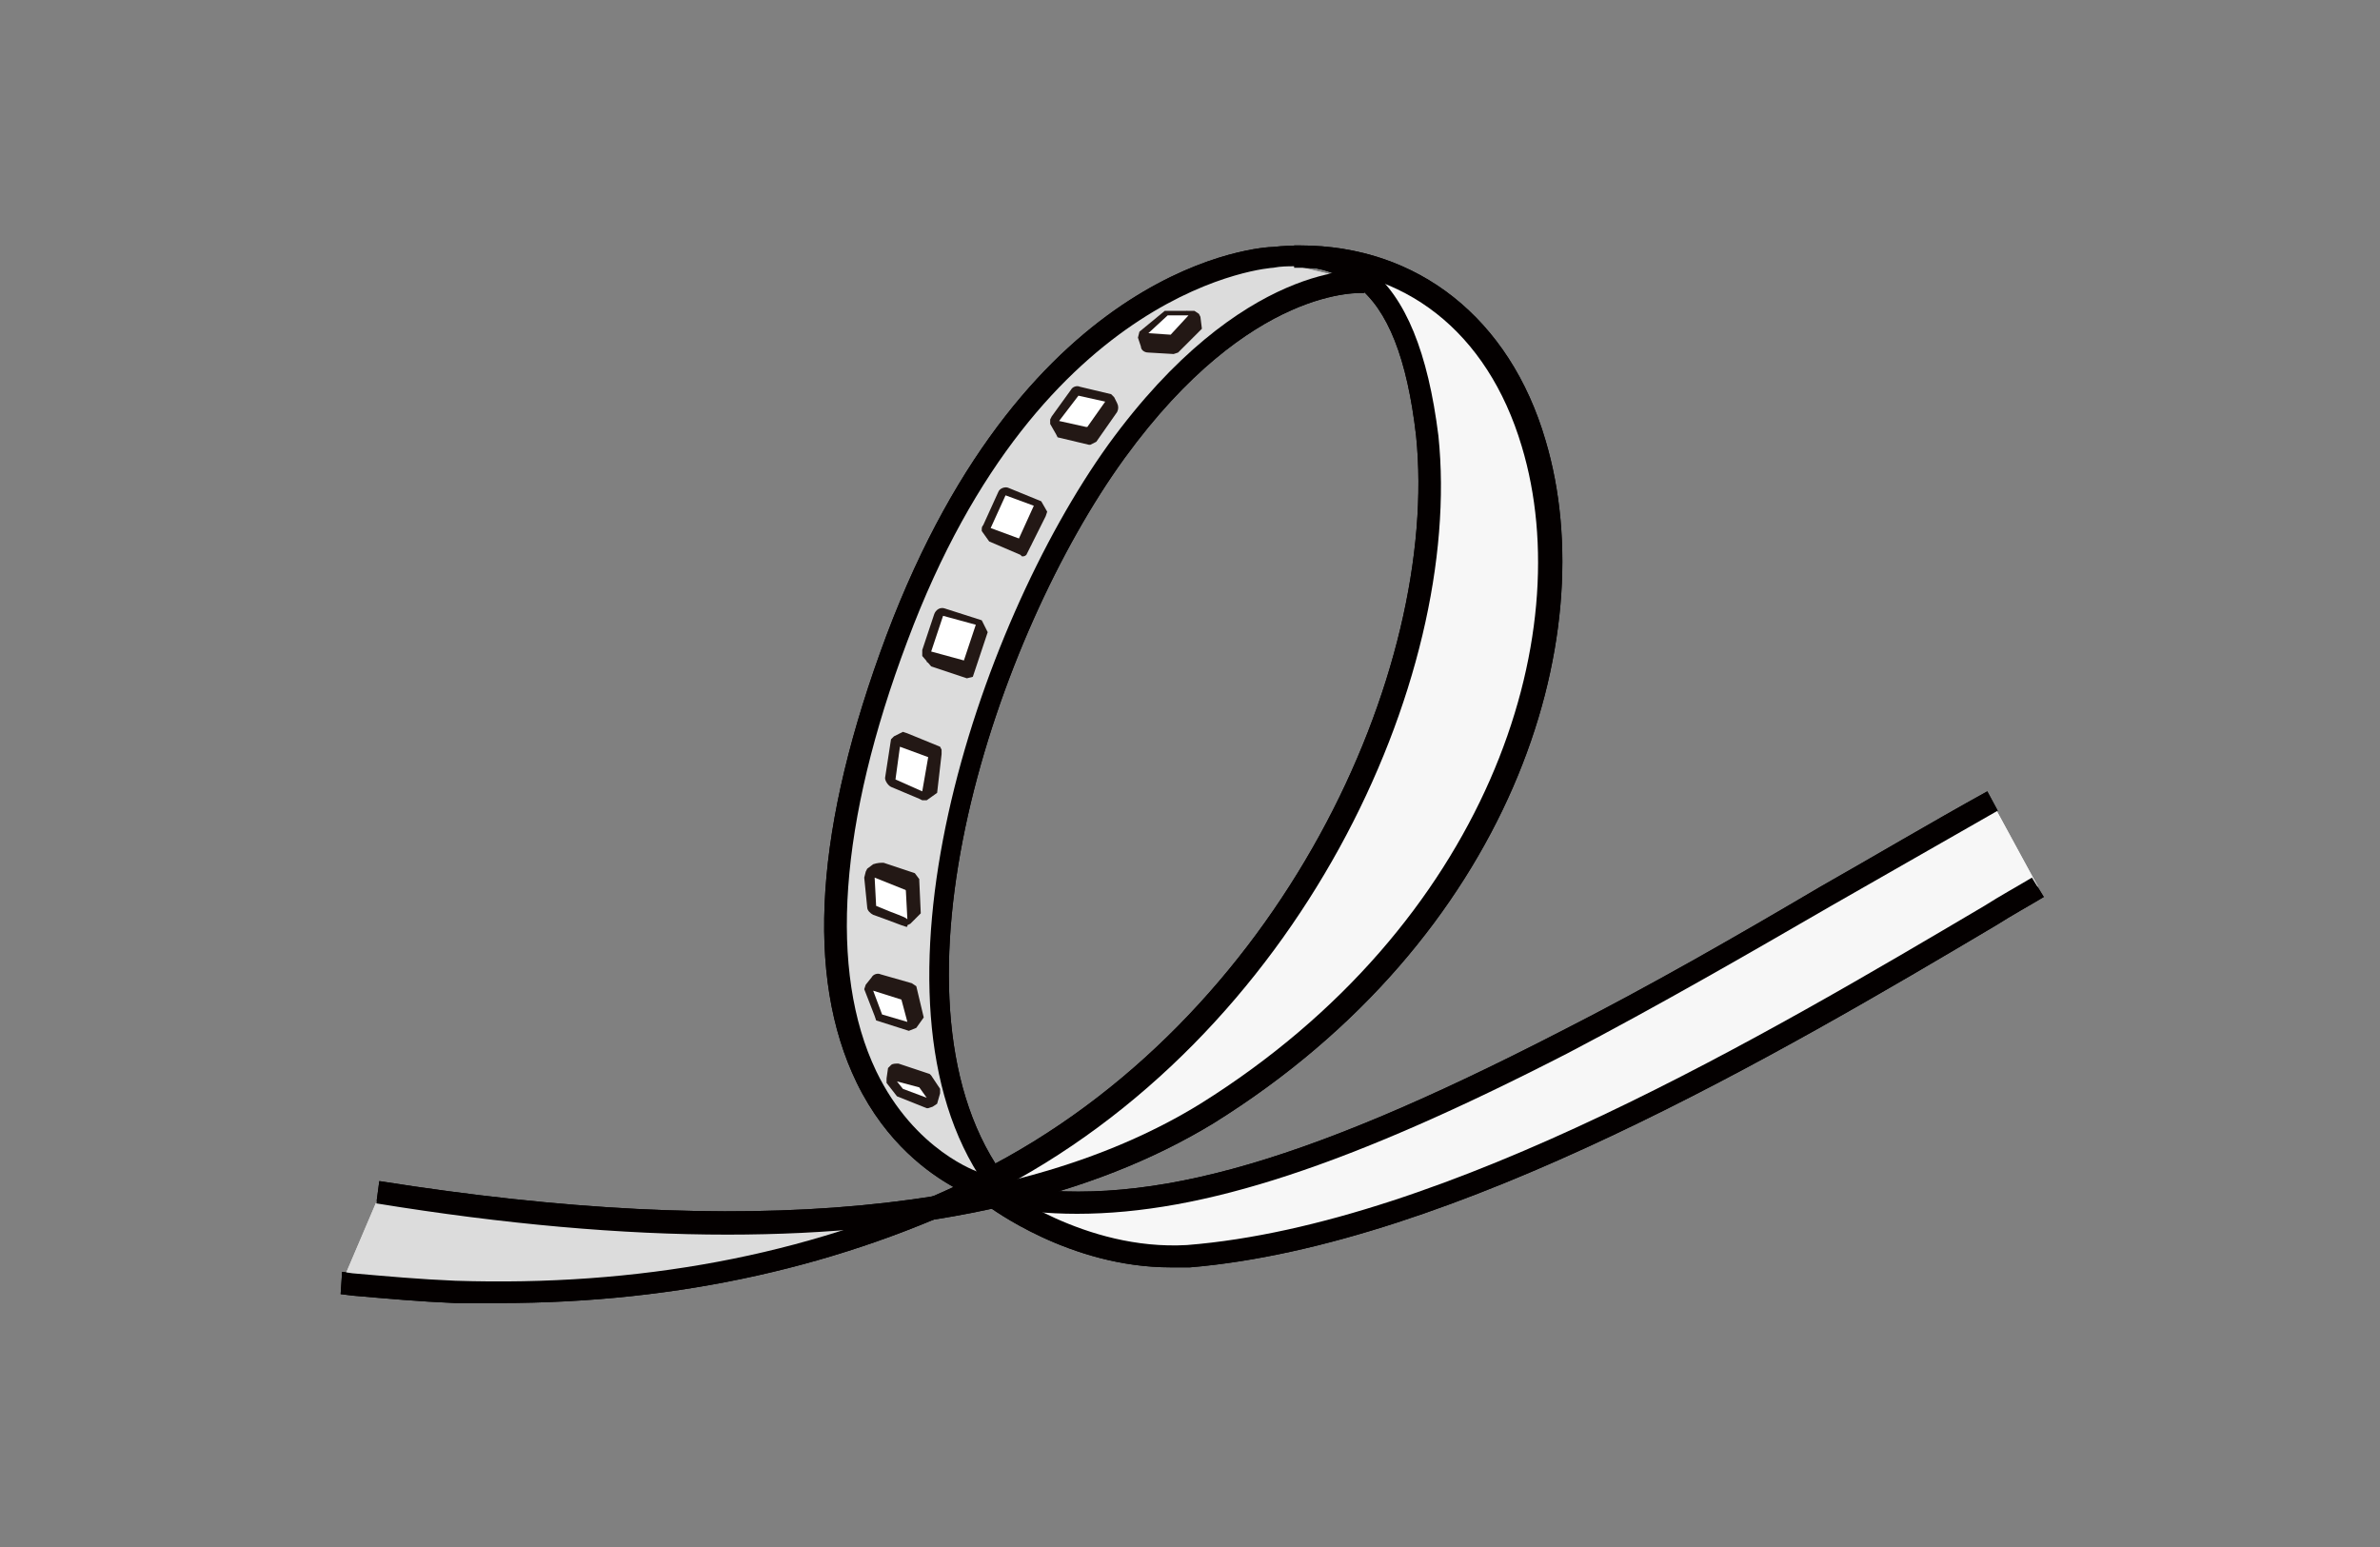 <?xml version="1.0" encoding="utf-8"?>
<!-- Generator: Adobe Illustrator 27.0.0, SVG Export Plug-In . SVG Version: 6.00 Build 0)  -->
<svg version="1.1" id="_图层_1" xmlns="http://www.w3.org/2000/svg" xmlns:xlink="http://www.w3.org/1999/xlink" x="0px" y="0px"
	 viewBox="0 0 160 104" style="enable-background:new 0 0 160 104;" xml:space="preserve">
<rect x="0" y="0" width="160" height="104" fill="#808080" stroke="none"/>
<style type="text/css">
	.st0{fill:#F7F7F7;}
	.st1{fill:#DCDCDC;}
	.st2{fill:#040000;}
	.st3{fill:#231815;}
	.st4{fill-rule:evenodd;clip-rule:evenodd;fill:#FFFFFF;}
	.st5{fill:#FFFFFF;}
</style>
<g>
	<g>
		<g>
			<path class="st0" d="M133.9,53.9c-9.5,5.2-18.8,11.1-28.9,16.2c-18.5,9.6-28.9,12-38.2,10.3c0,0,5.9,4.5,13.1,4
				C98.9,82.9,123,67.8,137,59.6C137,59.6,133.9,53.9,133.9,53.9z"/>
		</g>
		<g>
			<path class="st0" d="M63,81.1c1.1-0.5,2.2-0.9,3.3-1.5c20-10.1,31.6-33.3,29.8-50.3c-1.1-9.4-4.5-12.7-10.3-12h1.4
				c22.3-0.5,25.6,37.9-5.9,57.5C76.1,78,69.8,80,63.1,81.1l0,0L63,81.1z"/>
		</g>
		<g>
			<path class="st1" d="M66.8,79.2c-8.2-11.9-1-36,8.3-48.8c8.8-12.2,16.7-11.4,16.7-11.4l-6.3-1.5c0,0-15.9,0.6-25.3,25.6
				c-11.7,31.2,5.3,36.7,5.3,36.7S66.8,79.2,66.8,79.2z"/>
		</g>
		<g>
			<path class="st1" d="M23,86.2c2.6,0.2,5,0.4,7.6,0.5C41.8,87.2,52.9,85.4,63,81l0,0c-11.8,2-25.2,1-37.4-0.9L23,86.2z"/>
		</g>
		<g>
			<path class="st2" d="M48.9,83c-7.1,0-15-0.7-23.6-2.1l0.2-1.5c24.6,3.9,43.2,2.2,55.2-5.2c19.2-12,25.5-31.3,21.6-44.2
				C100,22.3,94.4,17.9,87,18l0-1.5c0.1,0,0.2,0,0.4,0c7.9,0,14.1,4.9,16.5,13.1c4,13.4-2.4,33.5-22.3,45.9
				C73.4,80.5,62.5,83,48.9,83z"/>
		</g>
		<g>
			<path class="st2" d="M33.6,87.6c-1,0-2,0-3,0c-2.4-0.1-4.6-0.3-6.9-0.5L22.9,87l0.1-1.5l0.7,0.1c2.3,0.2,4.5,0.4,6.9,0.5
				c12.3,0.4,23.6-1.7,33.5-6.3c-1.6-0.9-4.5-2.9-6.5-7c-3.5-7.2-2.8-17.3,2-30.1c9.5-25.2,25.3-26.1,26-26.1
				c2.7-0.3,4.8,0.2,6.5,1.5c2.4,1.9,3.9,5.6,4.6,11.2c1.7,16.4-9.4,40.5-30.2,51C56.7,85.1,45.7,87.6,33.6,87.6z M87,17.9
				c-0.4,0-0.9,0-1.4,0.1C85.5,18,70,19,61,43.1c-4.6,12.2-5.3,22.2-2.1,28.9c2.6,5.4,6.9,6.8,6.9,6.8l0,0
				c20.3-10.2,31-33.7,29.4-49.5c-0.6-5.2-1.9-8.5-4-10.1C90,18.4,88.7,17.9,87,17.9z"/>
		</g>
		<g>
			<path class="st2" d="M66.2,79.6c-8.7-12.5-0.6-37.3,8.3-49.7c9-12.4,17.1-11.8,17.4-11.7l-0.2,1.5c-0.1,0-7.6-0.6-16.1,11.1
				c-8.7,12-16.6,36-8.3,48L66.2,79.6z"/>
		</g>
		<g>
			<path class="st2" d="M78.7,85.2c-6.8,0-12.1-4-12.4-4.2l0.9-1.2c0.1,0,5.7,4.3,12.6,3.9c17.5-1.4,39.2-14.3,53.6-22.8
				c1.1-0.7,2.2-1.3,3.2-1.9l0.8,1.3c-1,0.6-2.1,1.2-3.2,1.9c-14.5,8.6-36.4,21.5-54.2,23C79.5,85.2,79.1,85.2,78.7,85.2z"/>
		</g>
		<g>
			<path class="st2" d="M72.4,81.6c-2,0-3.9-0.2-5.7-0.5l0.3-1.5c9.5,1.8,20.1-1.1,37.8-10.2c6.1-3.1,12-6.5,17.6-9.8
				c3.7-2.1,7.4-4.3,11.2-6.4l0.7,1.3c-3.7,2.1-7.5,4.3-11.2,6.4c-5.7,3.3-11.6,6.7-17.7,9.9C90.8,78.3,80.9,81.6,72.4,81.6z"/>
		</g>
	</g>
	<g>
		<g>
			<path class="st3" d="M78.9,23.8l-1.7-0.1c-0.3,0-0.5-0.2-0.5-0.4l-0.2-0.6l0.1-0.4l1.7-1.4l0.3,0l1.4,0l0.2,0l0,0l0.1,0l0,0
				l0.3,0.2l0.1,0.2l0,0l0.1,0.8l-0.2,0.2l-1.4,1.4L78.9,23.8z M77.6,22.7l1.1,0.1l1-1l-1,0L77.6,22.7z M77.5,22.5L77.5,22.5
				C77.5,22.5,77.5,22.5,77.5,22.5z"/>
		</g>
		<g>
			<path class="st3" d="M78.7,23.1C78.7,23.1,78.7,23.1,78.7,23.1L77,23l0-1l1.6,0.1l1.2-1.2l0.7,0.7l-1.3,1.3
				C79.1,23,78.9,23.1,78.7,23.1z M78.5,22.2C78.5,22.2,78.5,22.2,78.5,22.2L78.5,22.2z"/>
		</g>
		<g>
			<rect x="78.4" y="22.6" transform="matrix(0.982 -0.188 0.188 0.982 -2.901 15.195)" class="st3" width="1" height="0.7"/>
		</g>
		<g>
			<path class="st3" d="M73.3,29.9L73.3,29.9C73.3,29.9,73.3,29.9,73.3,29.9l-0.1,0l-2.1-0.5L71,29.2l-0.4-0.7l0-0.1
				c0-0.1,0-0.2,0-0.2l0.1-0.2l1.3-1.8c0.1-0.2,0.4-0.3,0.6-0.2l2.1,0.5l0.2,0.2l0,0l0.2,0.4c0.1,0.2,0.1,0.4,0,0.6l-1.4,2
				L73.3,29.9z M71.7,28.5l1.4,0.3l1-1.4l0,0L72.7,27L71.7,28.5L71.7,28.5z M72.4,27C72.4,27,72.4,27,72.4,27L72.4,27z M72.8,26.8
				L72.8,26.8C72.8,26.8,72.8,26.8,72.8,26.8z"/>
		</g>
		<g>
			<path class="st3" d="M73,29.3c0,0-0.1,0-0.1,0L71,28.9l0.2-1l1.7,0.4l1.2-1.6l0.8,0.6L73.5,29C73.4,29.2,73.2,29.3,73,29.3z"/>
		</g>
		<g>
			<rect x="72.7" y="28.8" transform="matrix(0.914 -0.406 0.406 0.914 -5.504 32.255)" class="st3" width="1" height="0.6"/>
		</g>
		<g>
			<path class="st3" d="M68.8,37.4l-0.1,0l-0.1-0.1l-2.1-0.9L66,35.7l0-0.1c0-0.1,0-0.2,0.1-0.3l1-2.2c0.1-0.3,0.5-0.4,0.7-0.3
				l2.2,0.9l0.4,0.7l-0.1,0.3l-1.3,2.6L69,37.3C68.9,37.4,68.8,37.4,68.8,37.4z M67.2,35.7l1.4,0.6l0.8-1.8l-0.1-0.1l-1.5-0.5
				L67,35.5L67.2,35.7z M67.5,33.7C67.5,33.7,67.5,33.7,67.5,33.7L67.5,33.7z"/>
		</g>
		<g>
			<path class="st3" d="M68.5,36.8c-0.1,0-0.1,0-0.2,0l-2-0.7l0.3-0.9l1.6,0.6l0.9-1.9l0.9,0.4L69,36.4
				C68.9,36.6,68.7,36.8,68.5,36.8z M68.1,36C68.1,36,68.1,36,68.1,36L68.1,36z"/>
		</g>
		<g>
			<rect x="68.2" y="36.2" transform="matrix(0.875 -0.485 0.485 0.875 -9.114 37.891)" class="st3" width="1" height="0.7"/>
		</g>
		<g>
			<path class="st3" d="M65,45.6l-2.4-0.8L62,44.1l0-0.2c0-0.1,0-0.2,0-0.2l0.8-2.4c0.1-0.3,0.4-0.5,0.7-0.4l2.5,0.8l0.1,0.2
				l0.3,0.6l-0.1,0.3l-0.9,2.7L65,45.6z M63.2,44.1l1.5,0.5l0.6-1.9l-0.1-0.1l-1.7-0.5L63,43.8L63.2,44.1z"/>
		</g>
		<g>
			<path class="st3" d="M64.8,45.1c-0.1,0-0.1,0-0.2,0l-2.3-0.6l0.3-1l1.9,0.5l0.7-2.1l0.9,0.3l-0.8,2.5
				C65.2,44.9,65,45.1,64.8,45.1z M64.4,44.3C64.4,44.3,64.4,44.3,64.4,44.3L64.4,44.3z"/>
		</g>
		<g>
			<rect x="64.4" y="44.5" transform="matrix(0.915 -0.404 0.404 0.915 -12.58 30.075)" class="st3" width="1" height="0.6"/>
		</g>
		<g>
			<path class="st3" d="M62,53.8l-0.2-0.1l-1.9-0.8c-0.2-0.1-0.4-0.4-0.4-0.6l0.4-2.6l0.2-0.2l0.6-0.3l0.3,0.1l2.2,0.9l0.1,0.2
				c0,0,0,0.1,0,0.1l0,0.1l0,0l0,0l0,0.1L63,53.3l-0.7,0.5L62,53.8z M60.6,52.1l1.5,0.6l0,0l0.3-1.9l-1.5-0.5l-0.1,0L60.6,52.1z
				 M60.6,52.4L60.6,52.4C60.6,52.4,60.6,52.4,60.6,52.4z"/>
		</g>
		<g>
			<path class="st3" d="M62.6,53.4l-1-0.1l0.3-2.1l-1.7-0.6l0.3-0.9l2,0.7c0.3,0.1,0.4,0.4,0.4,0.6L62.6,53.4z"/>
		</g>
		<g>
			
				<rect x="62.4" y="50.1" transform="matrix(0.879 -0.476 0.476 0.879 -16.557 35.988)" class="st3" width="0.6" height="1"/>
		</g>
		<g>
			<path class="st3" d="M61,62.3c0,0-0.1,0-0.1,0l-0.3-0.1c-0.5-0.2-1.9-0.7-1.9-0.7c-0.2-0.1-0.4-0.3-0.4-0.5l-0.2-2l0.1-0.4
				l0.1-0.2l0.4-0.3C59,58,59.2,58,59.4,58l2.1,0.7l0.3,0.4l0,0c0,0,0,0,0,0.1l0,0l0.1,2.2l-0.7,0.7l-0.2,0.1L61,62.3
				C61.1,62.3,61,62.3,61,62.3z M59.3,60.6l1.6,0.6l0,0l-0.1-1.6L59.3,59l-0.1,0L59.3,60.6z"/>
		</g>
		<g>
			<path class="st3" d="M60.5,61.8l-0.1-1.8l-1.9-0.7l0.4-0.9l2.1,0.8c0.2,0.1,0.4,0.3,0.4,0.6l0.1,2L60.5,61.8z M60.6,60.1
				C60.6,60.1,60.6,60.1,60.6,60.1L60.6,60.1z"/>
		</g>
		<g>
			<rect x="60.8" y="59" transform="matrix(0.722 -0.692 0.692 0.722 -24.193 58.791)" class="st3" width="0.6" height="1"/>
		</g>
		<g>
			<path class="st3" d="M61.1,69.3l-2.2-0.7l-0.1-0.3l-0.7-1.8l0.1-0.3l0.4-0.5c0.1-0.2,0.4-0.3,0.6-0.2l2.1,0.6l0.3,0.2l0.5,2.1
				l-0.5,0.7L61.1,69.3C61.2,69.3,61.2,69.3,61.1,69.3L61.1,69.3z M59.6,67.8l1.3,0.4L60.7,67l-1.5-0.4L59.6,67.8z"/>
		</g>
		<g>
			<path class="st3" d="M60.7,68.9l-0.4-1.5l-1.9-0.6l0.3-0.9l2.1,0.6c0.2,0.1,0.4,0.2,0.4,0.4l0.5,1.7L60.7,68.9z"/>
		</g>
		<g>
			
				<rect x="60.6" y="66.3" transform="matrix(0.565 -0.825 0.825 0.565 -28.657 79.346)" class="st3" width="0.6" height="1"/>
		</g>
		<g>
			<path class="st3" d="M62.4,74.5l-0.1,0l-2-0.8l-0.7-0.9l0-0.2l0-0.1l0.1-0.7l0.2-0.2c0.1-0.1,0.3-0.1,0.5-0.1l2.1,0.7l0.1,0.1
				l0.6,0.9l0,0.3l-0.2,0.7l-0.3,0.2L62.4,74.5z M61,72.9l1,0.4L61.8,73l-1-0.3L61,72.9z M60.6,72.2L60.6,72.2
				C60.6,72.2,60.6,72.2,60.6,72.2z"/>
		</g>
		<g>
			<polygon class="st3" points="62.1,74.3 61.5,73.5 59.9,73 60.2,72.1 62.1,72.6 62.3,72.8 62.9,73.7 			"/>
		</g>
		<g>
			<rect x="61.7" y="72.3" transform="matrix(0.419 -0.908 0.908 0.419 -30.157 98.536)" class="st3" width="0.6" height="1"/>
		</g>
		<g>
			<path class="st4" d="M63.4,41.4C63.4,41.4,63.4,41.4,63.4,41.4l2.2,0.6l-0.8,2.4l-2.2-0.6L63.4,41.4z"/>
		</g>
		<g>
			<path class="st4" d="M60.2,52.4C60.2,52.4,60.2,52.4,60.2,52.4l0.3-2.2l1.9,0.7c0,0,0,0,0,0L62,53.2L60.2,52.4z"/>
		</g>
		<g>
			<path class="st5" d="M67.6,33.3C67.6,33.3,67.6,33.3,67.6,33.3l1.9,0.7l-1,2.2l-1.9-0.7L67.6,33.3z"/>
		</g>
		<g>
			<path class="st4" d="M74.3,27l-1.2,1.7c0,0,0,0-0.1,0l-1.8-0.4l1.3-1.7l0-0.1l0,0.1L74.3,27z"/>
		</g>
		<g>
			<path class="st4" d="M78.7,22.5l-1.5-0.1l1.3-1.2l1.4,0L78.7,22.5C78.8,22.5,78.8,22.5,78.7,22.5"/>
		</g>
		<g>
			<path class="st4" d="M58.9,60.9L58.8,59l2,0.8c0,0,0.1,0,0.1,0.1l0.1,1.9C60.8,61.6,60.3,61.5,58.9,60.9
				C59,60.9,58.9,60.9,58.9,60.9"/>
		</g>
		<g>
			<path class="st4" d="M58.7,66.6l1.9,0.6c0,0,0,0,0,0l0.4,1.5l-1.7-0.5L58.7,66.6z"/>
		</g>
		<g>
			<path class="st4" d="M60.3,72.7l1.5,0.4c0,0,0,0,0,0l0.5,0.7l-1.6-0.6L60.3,72.7z"/>
		</g>
	</g>
	<g>
		<g>
			<path class="st0" d="M133.9,53.9c-9.5,5.2-18.8,11.1-28.9,16.2c-18.5,9.6-28.9,12-38.2,10.3c0,0,5.9,4.5,13.1,4
				C98.9,82.9,123,67.8,137,59.6C137,59.6,133.9,53.9,133.9,53.9z"/>
		</g>
		<g>
			<path class="st0" d="M63,81.1c1.1-0.5,2.2-0.9,3.3-1.5c20-10.1,31.6-33.3,29.8-50.3c-1.1-9.4-4.5-12.7-10.3-12h1.4
				c22.3-0.5,25.6,37.9-5.9,57.5C76.1,78,69.8,80,63.1,81.1l0,0L63,81.1z"/>
		</g>
		<g>
			<path class="st1" d="M66.8,79.2c-8.2-11.9-1-36,8.3-48.8c8.8-12.2,16.7-11.4,16.7-11.4l-6.3-1.5c0,0-15.9,0.6-25.3,25.6
				c-11.7,31.2,5.3,36.7,5.3,36.7S66.8,79.2,66.8,79.2z"/>
		</g>
		<g>
			<path class="st1" d="M23,86.2c2.6,0.2,5,0.4,7.6,0.5C41.8,87.2,52.9,85.4,63,81l0,0c-11.8,2-25.2,1-37.4-0.9L23,86.2z"/>
		</g>
		<g>
			<path class="st2" d="M48.9,83c-7.1,0-15-0.7-23.6-2.1l0.2-1.5c24.6,3.9,43.2,2.2,55.2-5.2c19.2-12,25.5-31.3,21.6-44.2
				C100,22.3,94.4,17.9,87,18l0-1.5c0.1,0,0.2,0,0.4,0c7.9,0,14.1,4.9,16.5,13.1c4,13.4-2.4,33.5-22.3,45.9
				C73.4,80.5,62.5,83,48.9,83z"/>
		</g>
		<g>
			<path class="st2" d="M33.6,87.6c-1,0-2,0-3,0c-2.4-0.1-4.6-0.3-6.9-0.5L22.9,87l0.1-1.5l0.7,0.1c2.3,0.2,4.5,0.4,6.9,0.5
				c12.3,0.4,23.6-1.7,33.5-6.3c-1.6-0.9-4.5-2.9-6.5-7c-3.5-7.2-2.8-17.3,2-30.1c9.5-25.2,25.3-26.1,26-26.1
				c2.7-0.3,4.8,0.2,6.5,1.5c2.4,1.9,3.9,5.6,4.6,11.2c1.7,16.4-9.4,40.5-30.2,51C56.7,85.1,45.7,87.6,33.6,87.6z M87,17.9
				c-0.4,0-0.9,0-1.4,0.1C85.5,18,70,19,61,43.1c-4.6,12.2-5.3,22.2-2.1,28.9c2.6,5.4,6.9,6.8,6.9,6.8l0,0
				c20.3-10.2,31-33.7,29.4-49.5c-0.6-5.2-1.9-8.5-4-10.1C90,18.4,88.7,17.9,87,17.9z"/>
		</g>
		<g>
			<path class="st2" d="M66.2,79.6c-8.7-12.5-0.6-37.3,8.3-49.7c9-12.4,17.1-11.8,17.4-11.7l-0.2,1.5c-0.1,0-7.6-0.6-16.1,11.1
				c-8.7,12-16.6,36-8.3,48L66.2,79.6z"/>
		</g>
		<g>
			<path class="st2" d="M78.7,85.2c-6.8,0-12.1-4-12.4-4.2l0.9-1.2c0.1,0,5.7,4.3,12.6,3.9c17.5-1.4,39.2-14.3,53.6-22.8
				c1.1-0.7,2.2-1.3,3.2-1.9l0.8,1.3c-1,0.6-2.1,1.2-3.2,1.9c-14.5,8.6-36.4,21.5-54.2,23C79.5,85.2,79.1,85.2,78.7,85.2z"/>
		</g>
		<g>
			<path class="st2" d="M72.4,81.6c-2,0-3.9-0.2-5.7-0.5l0.3-1.5c9.5,1.8,20.1-1.1,37.8-10.2c6.1-3.1,12-6.5,17.6-9.8
				c3.7-2.1,7.4-4.3,11.2-6.4l0.7,1.3c-3.7,2.1-7.5,4.3-11.2,6.4c-5.7,3.3-11.6,6.7-17.7,9.9C90.8,78.3,80.9,81.6,72.4,81.6z"/>
		</g>
	</g>
	<g>
		<g>
			<path class="st3" d="M78.9,23.8l-1.7-0.1c-0.3,0-0.5-0.2-0.5-0.4l-0.2-0.6l0.1-0.4l1.7-1.4l0.3,0l1.4,0l0.2,0l0,0l0.1,0l0,0
				l0.3,0.2l0.1,0.2l0,0l0.1,0.8l-0.2,0.2l-1.4,1.4L78.9,23.8z M77.6,22.7l1.1,0.1l1-1l-1,0L77.6,22.7z M77.5,22.5L77.5,22.5
				C77.5,22.5,77.5,22.5,77.5,22.5z"/>
		</g>
		<g>
			<path class="st3" d="M78.7,23.1C78.7,23.1,78.7,23.1,78.7,23.1L77,23l0-1l1.6,0.1l1.2-1.2l0.7,0.7l-1.3,1.3
				C79.1,23,78.9,23.1,78.7,23.1z M78.5,22.2C78.5,22.2,78.5,22.2,78.5,22.2L78.5,22.2z"/>
		</g>
		<g>
			<rect x="78.4" y="22.6" transform="matrix(0.982 -0.188 0.188 0.982 -2.901 15.195)" class="st3" width="1" height="0.7"/>
		</g>
		<g>
			<path class="st3" d="M73.3,29.9L73.3,29.9C73.3,29.9,73.3,29.9,73.3,29.9l-0.1,0l-2.1-0.5L71,29.2l-0.4-0.7l0-0.1
				c0-0.1,0-0.2,0-0.2l0.1-0.2l1.3-1.8c0.1-0.2,0.4-0.3,0.6-0.2l2.1,0.5l0.2,0.2l0,0l0.2,0.4c0.1,0.2,0.1,0.4,0,0.6l-1.4,2
				L73.3,29.9z M71.7,28.5l1.4,0.3l1-1.4l0,0L72.7,27L71.7,28.5L71.7,28.5z M72.4,27C72.4,27,72.4,27,72.4,27L72.4,27z M72.8,26.8
				L72.8,26.8C72.8,26.8,72.8,26.8,72.8,26.8z"/>
		</g>
		<g>
			<path class="st3" d="M73,29.3c0,0-0.1,0-0.1,0L71,28.9l0.2-1l1.7,0.4l1.2-1.6l0.8,0.6L73.5,29C73.4,29.2,73.2,29.3,73,29.3z"/>
		</g>
		<g>
			<rect x="72.7" y="28.8" transform="matrix(0.914 -0.406 0.406 0.914 -5.504 32.255)" class="st3" width="1" height="0.6"/>
		</g>
		<g>
			<path class="st3" d="M68.8,37.4l-0.1,0l-0.1-0.1l-2.1-0.9L66,35.7l0-0.1c0-0.1,0-0.2,0.1-0.3l1-2.2c0.1-0.3,0.5-0.4,0.7-0.3
				l2.2,0.9l0.4,0.7l-0.1,0.3l-1.3,2.6L69,37.3C68.9,37.4,68.8,37.4,68.8,37.4z M67.2,35.7l1.4,0.6l0.8-1.8l-0.1-0.1l-1.5-0.5
				L67,35.5L67.2,35.7z M67.5,33.7C67.5,33.7,67.5,33.7,67.5,33.7L67.5,33.7z"/>
		</g>
		<g>
			<path class="st3" d="M68.5,36.8c-0.1,0-0.1,0-0.2,0l-2-0.7l0.3-0.9l1.6,0.6l0.9-1.9l0.9,0.4L69,36.4
				C68.9,36.6,68.7,36.8,68.5,36.8z M68.1,36C68.1,36,68.1,36,68.1,36L68.1,36z"/>
		</g>
		<g>
			<rect x="68.2" y="36.2" transform="matrix(0.875 -0.485 0.485 0.875 -9.114 37.891)" class="st3" width="1" height="0.7"/>
		</g>
		<g>
			<path class="st3" d="M65,45.6l-2.4-0.8L62,44.1l0-0.2c0-0.1,0-0.2,0-0.2l0.8-2.4c0.1-0.3,0.4-0.5,0.7-0.4l2.5,0.8l0.1,0.2
				l0.3,0.6l-0.1,0.3l-0.9,2.7L65,45.6z M63.2,44.1l1.5,0.5l0.6-1.9l-0.1-0.1l-1.7-0.5L63,43.8L63.2,44.1z"/>
		</g>
		<g>
			<path class="st3" d="M64.8,45.1c-0.1,0-0.1,0-0.2,0l-2.3-0.6l0.3-1l1.9,0.5l0.7-2.1l0.9,0.3l-0.8,2.5
				C65.2,44.9,65,45.1,64.8,45.1z M64.4,44.3C64.4,44.3,64.4,44.3,64.4,44.3L64.4,44.3z"/>
		</g>
		<g>
			<rect x="64.4" y="44.5" transform="matrix(0.915 -0.404 0.404 0.915 -12.58 30.075)" class="st3" width="1" height="0.6"/>
		</g>
		<g>
			<path class="st3" d="M62,53.8l-0.2-0.1l-1.9-0.8c-0.2-0.1-0.4-0.4-0.4-0.6l0.4-2.6l0.2-0.2l0.6-0.3l0.3,0.1l2.2,0.9l0.1,0.2
				c0,0,0,0.1,0,0.1l0,0.1l0,0l0,0l0,0.1L63,53.3l-0.7,0.5L62,53.8z M60.6,52.1l1.5,0.6l0,0l0.3-1.9l-1.5-0.5l-0.1,0L60.6,52.1z
				 M60.6,52.4L60.6,52.4C60.6,52.4,60.6,52.4,60.6,52.4z"/>
		</g>
		<g>
			<path class="st3" d="M62.6,53.4l-1-0.1l0.3-2.1l-1.7-0.6l0.3-0.9l2,0.7c0.3,0.1,0.4,0.4,0.4,0.6L62.6,53.4z"/>
		</g>
		<g>
			
				<rect x="62.4" y="50.1" transform="matrix(0.879 -0.476 0.476 0.879 -16.557 35.988)" class="st3" width="0.6" height="1"/>
		</g>
		<g>
			<path class="st3" d="M61,62.3c0,0-0.1,0-0.1,0l-0.3-0.1c-0.5-0.2-1.9-0.7-1.9-0.7c-0.2-0.1-0.4-0.3-0.4-0.5l-0.2-2l0.1-0.4
				l0.1-0.2l0.4-0.3C59,58,59.2,58,59.4,58l2.1,0.7l0.3,0.4l0,0c0,0,0,0,0,0.1l0,0l0.1,2.2l-0.7,0.7l-0.2,0.1L61,62.3
				C61.1,62.3,61,62.3,61,62.3z M59.3,60.6l1.6,0.6l0,0l-0.1-1.6L59.3,59l-0.1,0L59.3,60.6z"/>
		</g>
		<g>
			<path class="st3" d="M60.5,61.8l-0.1-1.8l-1.9-0.7l0.4-0.9l2.1,0.8c0.2,0.1,0.4,0.3,0.4,0.6l0.1,2L60.5,61.8z M60.6,60.1
				C60.6,60.1,60.6,60.1,60.6,60.1L60.6,60.1z"/>
		</g>
		<g>
			<rect x="60.8" y="59" transform="matrix(0.722 -0.692 0.692 0.722 -24.193 58.791)" class="st3" width="0.6" height="1"/>
		</g>
		<g>
			<path class="st3" d="M61.1,69.3l-2.2-0.7l-0.1-0.3l-0.7-1.8l0.1-0.3l0.4-0.5c0.1-0.2,0.4-0.3,0.6-0.2l2.1,0.6l0.3,0.2l0.5,2.1
				l-0.5,0.7L61.1,69.3C61.2,69.3,61.2,69.3,61.1,69.3L61.1,69.3z M59.6,67.8l1.3,0.4L60.7,67l-1.5-0.4L59.6,67.8z"/>
		</g>
		<g>
			<path class="st3" d="M60.7,68.9l-0.4-1.5l-1.9-0.6l0.3-0.9l2.1,0.6c0.2,0.1,0.4,0.2,0.4,0.4l0.5,1.7L60.7,68.9z"/>
		</g>
		<g>
			
				<rect x="60.6" y="66.3" transform="matrix(0.565 -0.825 0.825 0.565 -28.657 79.346)" class="st3" width="0.6" height="1"/>
		</g>
		<g>
			<path class="st3" d="M62.4,74.5l-0.1,0l-2-0.8l-0.7-0.9l0-0.2l0-0.1l0.1-0.7l0.2-0.2c0.1-0.1,0.3-0.1,0.5-0.1l2.1,0.7l0.1,0.1
				l0.6,0.9l0,0.3l-0.2,0.7l-0.3,0.2L62.4,74.5z M61,72.9l1,0.4L61.8,73l-1-0.3L61,72.9z M60.6,72.2L60.6,72.2
				C60.6,72.2,60.6,72.2,60.6,72.2z"/>
		</g>
		<g>
			<polygon class="st3" points="62.1,74.3 61.5,73.5 59.9,73 60.2,72.1 62.1,72.6 62.3,72.8 62.9,73.7 			"/>
		</g>
		<g>
			<rect x="61.7" y="72.3" transform="matrix(0.419 -0.908 0.908 0.419 -30.157 98.536)" class="st3" width="0.6" height="1"/>
		</g>
		<g>
			<path class="st4" d="M63.4,41.4C63.4,41.4,63.4,41.4,63.4,41.4l2.2,0.6l-0.8,2.4l-2.2-0.6L63.4,41.4z"/>
		</g>
		<g>
			<path class="st4" d="M60.2,52.4C60.2,52.4,60.2,52.4,60.2,52.4l0.3-2.2l1.9,0.7c0,0,0,0,0,0L62,53.2L60.2,52.4z"/>
		</g>
		<g>
			<path class="st5" d="M67.6,33.3C67.6,33.3,67.6,33.3,67.6,33.3l1.9,0.7l-1,2.2l-1.9-0.7L67.6,33.3z"/>
		</g>
		<g>
			<path class="st4" d="M74.3,27l-1.2,1.7c0,0,0,0-0.1,0l-1.8-0.4l1.3-1.7l0-0.1l0,0.1L74.3,27z"/>
		</g>
		<g>
			<path class="st4" d="M78.7,22.5l-1.5-0.1l1.3-1.2l1.4,0L78.7,22.5C78.8,22.5,78.8,22.5,78.7,22.5"/>
		</g>
		<g>
			<path class="st4" d="M58.9,60.9L58.8,59l2,0.8c0,0,0.1,0,0.1,0.1l0.1,1.9C60.8,61.6,60.3,61.5,58.9,60.9
				C59,60.9,58.9,60.9,58.9,60.9"/>
		</g>
		<g>
			<path class="st4" d="M58.7,66.6l1.9,0.6c0,0,0,0,0,0l0.4,1.5l-1.7-0.5L58.7,66.6z"/>
		</g>
		<g>
			<path class="st4" d="M60.3,72.7l1.5,0.4c0,0,0,0,0,0l0.5,0.7l-1.6-0.6L60.3,72.7z"/>
		</g>
	</g>
</g>
</svg>
